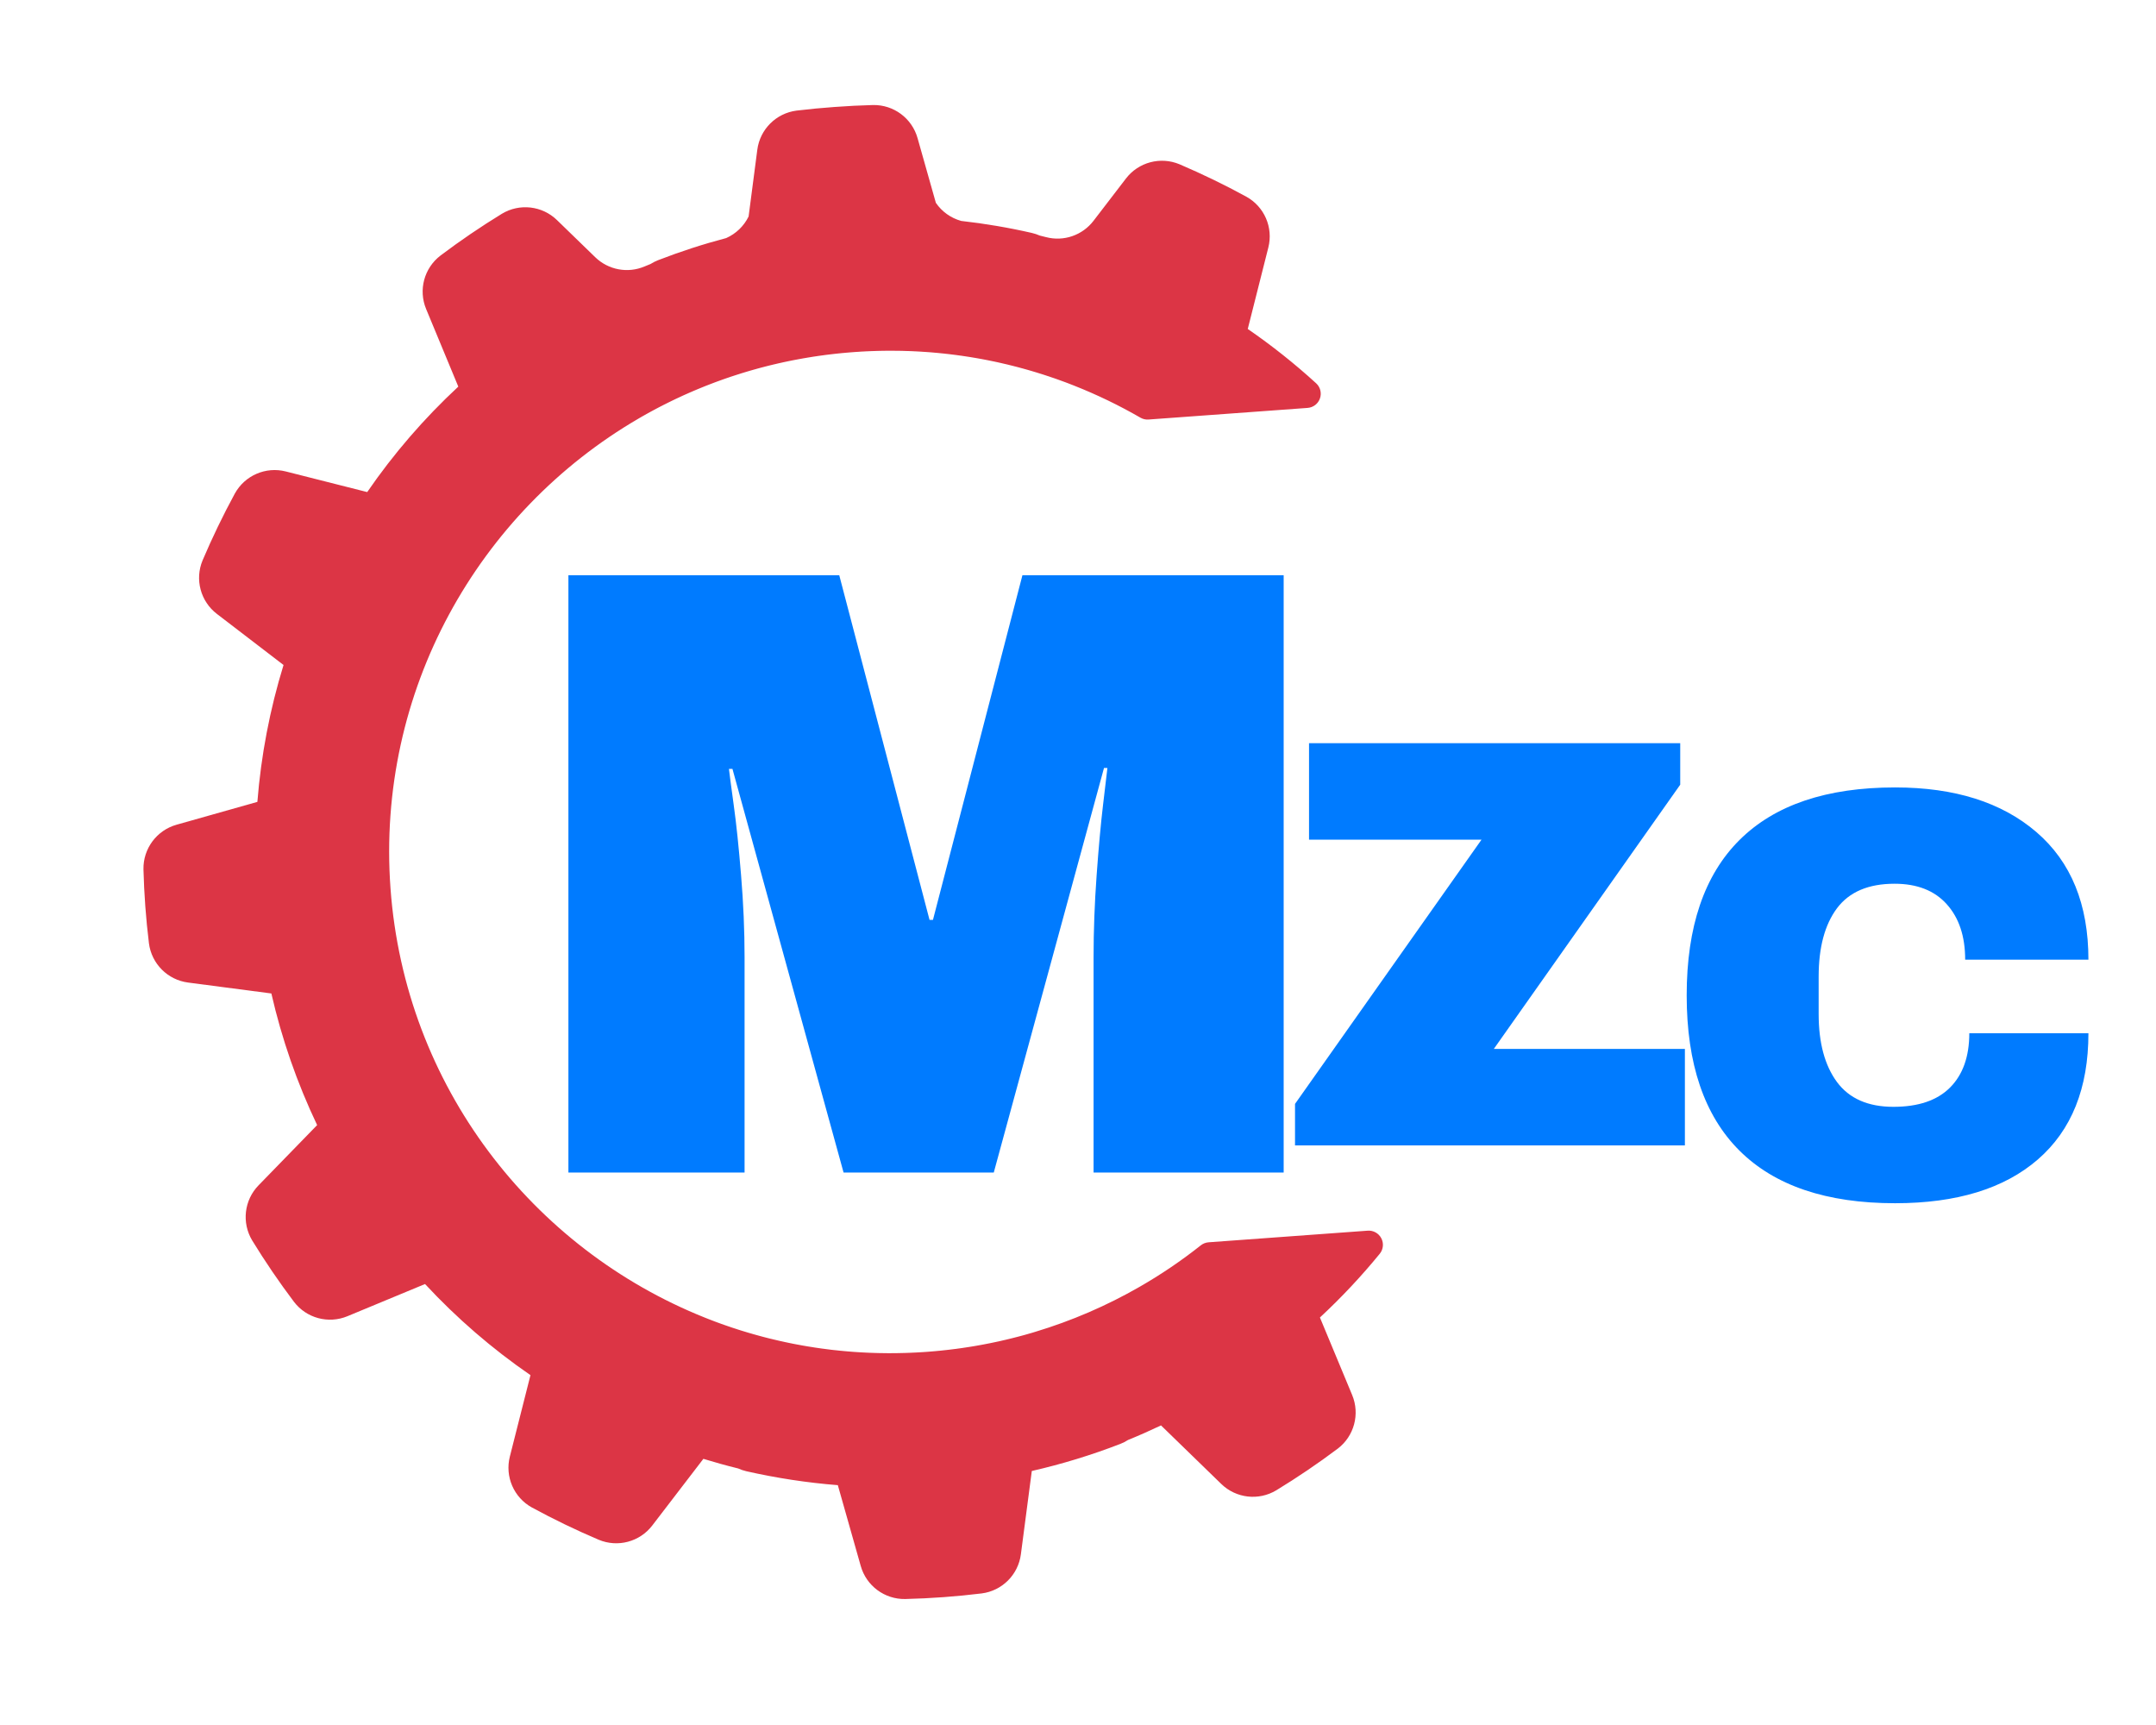 <svg xmlns="http://www.w3.org/2000/svg" xmlns:xlink="http://www.w3.org/1999/xlink" width="500" zoomAndPan="magnify" viewBox="0 0 375 300" height="400" preserveAspectRatio="xMidYMid meet" version="1.0"><defs><g/><clipPath id="33959c5c86"><path d="M 24 18 L 241 18 L 241 279 L 24 279 Z M 24 18 " clip-rule="nonzero"/></clipPath><clipPath id="e96f59f368"><path d="M 15.664 28.055 L 225.855 12.707 L 244.805 272.266 L 34.617 287.613 Z M 15.664 28.055 " clip-rule="nonzero"/></clipPath><clipPath id="da0fb1f368"><path d="M 15.664 28.055 L 225.855 12.707 L 244.805 272.266 L 34.617 287.613 Z M 15.664 28.055 " clip-rule="nonzero"/></clipPath></defs><g clip-path="url(#33959c5c86)"><g clip-path="url(#e96f59f368)"><g clip-path="url(#da0fb1f368)"><path fill="#dc3545" d="M 147.906 61.281 L 147.707 61.297 L 147.305 61.332 L 147.07 61.352 L 146.699 61.387 L 146.457 61.406 L 146.094 61.445 L 145.852 61.469 L 145.484 61.508 L 145.25 61.531 L 144.863 61.578 L 144.652 61.602 L 144.164 61.66 L 144.059 61.672 L 143.465 61.746 L 143.289 61.773 L 142.875 61.828 L 142.648 61.859 C 142.648 61.859 142.379 61.898 142.281 61.91 C 142.199 61.926 142.121 61.934 142.039 61.949 C 141.941 61.961 141.785 61.984 141.688 62 C 141.605 62.012 141.527 62.023 141.441 62.035 C 141.344 62.055 141.188 62.078 141.09 62.094 C 141.012 62.105 140.93 62.117 140.852 62.133 C 140.754 62.145 140.582 62.176 140.484 62.191 C 140.41 62.203 140.34 62.215 140.266 62.23 C 140.16 62.246 139.938 62.285 139.84 62.301 C 139.785 62.312 139.734 62.32 139.68 62.328 C 139.559 62.352 139.223 62.41 139.102 62.434 C 139.047 62.441 138.996 62.453 138.949 62.461 C 138.852 62.477 138.625 62.523 138.52 62.543 C 138.445 62.555 138.371 62.57 138.301 62.582 C 138.203 62.602 138.039 62.633 137.938 62.652 C 137.855 62.668 137.777 62.684 137.699 62.699 C 137.602 62.719 137.453 62.75 137.355 62.77 C 137.273 62.785 137.195 62.801 137.109 62.82 C 137.012 62.84 136.871 62.871 136.773 62.891 C 136.691 62.906 136.609 62.926 136.531 62.941 C 136.434 62.965 136.281 62.996 136.184 63.016 C 136.109 63.035 136.031 63.051 135.953 63.07 C 135.852 63.09 135.672 63.133 135.574 63.152 C 135.508 63.168 135.445 63.184 135.379 63.195 C 135.25 63.227 134.93 63.301 134.816 63.328 C 134.773 63.336 134.734 63.344 134.691 63.355 C 134.598 63.379 134.355 63.438 134.242 63.465 C 134.172 63.48 134.098 63.5 134.023 63.516 C 133.93 63.539 133.773 63.578 133.676 63.602 C 133.594 63.625 133.516 63.645 133.434 63.664 C 133.34 63.688 133.203 63.723 133.109 63.746 C 133.027 63.766 132.941 63.789 132.859 63.812 C 132.766 63.836 132.637 63.871 132.539 63.895 C 132.457 63.918 132.371 63.938 132.289 63.961 C 132.195 63.988 132.062 64.023 131.969 64.047 C 131.887 64.07 131.809 64.09 131.723 64.113 C 131.629 64.141 131.48 64.184 131.387 64.211 C 131.312 64.23 131.238 64.25 131.164 64.27 C 131.051 64.301 130.82 64.367 130.727 64.395 C 130.688 64.406 130.637 64.418 130.605 64.43 C 130.586 64.438 130.566 64.441 130.547 64.445 C 130.453 64.477 130.176 64.555 130.059 64.59 C 129.984 64.609 129.91 64.633 129.84 64.656 C 129.742 64.684 129.598 64.727 129.5 64.758 C 129.418 64.781 129.34 64.805 129.258 64.832 C 129.164 64.859 129.043 64.898 128.945 64.926 C 128.863 64.953 128.777 64.98 128.695 65.008 C 128.602 65.035 128.484 65.07 128.395 65.102 C 128.309 65.129 128.223 65.156 128.141 65.184 C 128.043 65.215 127.93 65.25 127.836 65.281 C 127.75 65.309 127.668 65.336 127.586 65.363 C 127.492 65.391 127.363 65.438 127.273 65.465 C 127.195 65.492 127.117 65.52 127.035 65.543 C 126.938 65.578 126.773 65.637 126.68 65.668 C 126.617 65.688 126.555 65.707 126.488 65.73 C 126.371 65.773 126.086 65.871 125.961 65.914 C 125.891 65.941 125.816 65.965 125.746 65.988 C 125.656 66.023 125.512 66.074 125.418 66.109 C 125.336 66.137 125.254 66.168 125.176 66.195 C 125.082 66.23 124.965 66.27 124.875 66.305 C 124.793 66.336 124.707 66.363 124.625 66.395 C 124.535 66.43 124.422 66.469 124.332 66.504 C 124.25 66.535 124.164 66.566 124.082 66.598 C 123.992 66.633 123.883 66.676 123.789 66.711 C 123.707 66.738 123.625 66.773 123.543 66.805 C 123.453 66.84 123.332 66.887 123.242 66.922 C 123.164 66.949 123.086 66.98 123.008 67.012 C 122.914 67.051 122.766 67.109 122.676 67.141 C 122.609 67.168 122.539 67.195 122.473 67.223 C 122.352 67.273 122.07 67.387 121.957 67.434 C 121.895 67.457 121.836 67.484 121.777 67.508 C 121.688 67.543 121.52 67.613 121.426 67.652 C 121.352 67.684 121.277 67.715 121.199 67.746 C 121.113 67.781 120.984 67.836 120.895 67.875 C 120.816 67.906 120.738 67.941 120.66 67.973 C 120.57 68.012 120.453 68.062 120.367 68.102 C 120.285 68.133 120.129 68.203 120.129 68.203 L 119.832 68.332 L 119.605 68.434 L 119.297 68.57 L 119.082 68.664 L 118.738 68.82 L 118.562 68.902 L 118.047 69.141 L 117.996 69.164 L 117.527 69.383 L 117.359 69.465 L 117.008 69.633 L 116.82 69.723 L 116.492 69.887 L 116.297 69.98 L 115.969 70.145 L 115.785 70.238 L 115.438 70.41 L 115.273 70.496 L 114.875 70.699 L 114.766 70.754 L 114.254 71.023 L 113.727 71.305 L 113.688 71.324 L 113.219 71.578 L 113.121 71.633 L 112.707 71.859 L 112.598 71.922 L 112.191 72.148 L 112.09 72.207 L 111.664 72.445 L 111.59 72.488 L 111.094 72.777 C 83.195 89.012 65.418 120.18 67.922 154.516 C 70.434 188.879 92.586 217.152 122.59 229.148 L 123.125 229.359 L 123.172 229.379 L 123.668 229.57 L 123.73 229.594 L 124.23 229.785 L 124.281 229.805 L 124.828 230.008 C 125.02 230.078 125.207 230.145 125.395 230.215 L 125.941 230.41 L 126.043 230.445 L 126.477 230.594 L 126.645 230.652 L 127.012 230.777 L 127.211 230.848 L 127.555 230.961 L 127.766 231.027 L 128.102 231.137 L 128.312 231.207 L 128.656 231.316 L 128.863 231.383 L 129.258 231.504 L 129.414 231.551 L 129.941 231.711 L 130.176 231.781 L 130.484 231.871 L 130.746 231.945 L 131.027 232.027 L 131.305 232.105 L 131.574 232.18 L 131.855 232.258 L 132.125 232.332 L 132.41 232.41 L 132.672 232.48 L 132.961 232.555 L 133.219 232.621 L 133.516 232.699 L 134.039 232.828 L 134.34 232.898 L 134.59 232.961 L 134.895 233.031 L 135.145 233.09 L 135.703 233.219 L 136.008 233.285 L 136.262 233.34 L 136.566 233.41 L 136.82 233.461 L 137.125 233.527 L 137.375 233.578 L 137.688 233.641 L 137.93 233.691 L 138.23 233.75 L 138.523 233.805 L 138.777 233.852 L 139.078 233.906 L 139.344 233.957 L 139.645 234.012 L 139.91 234.059 L 140.211 234.109 L 140.48 234.156 L 140.777 234.203 L 141.051 234.246 L 141.348 234.293 L 141.629 234.34 L 141.918 234.383 L 142.223 234.426 L 142.488 234.465 L 143.035 234.543 L 143.301 234.574 L 143.613 234.617 L 143.887 234.652 L 144.188 234.691 L 144.469 234.727 L 144.77 234.762 L 145.047 234.793 L 145.352 234.824 L 145.625 234.852 L 145.945 234.887 L 146.207 234.914 L 146.551 234.945 L 146.789 234.969 L 147.355 235.02 L 147.527 235.035 L 147.941 235.066 L 148.18 235.086 L 148.523 235.113 L 148.781 235.129 L 149.113 235.152 L 149.371 235.168 L 149.707 235.188 L 149.965 235.203 L 150.305 235.219 L 150.555 235.234 L 150.918 235.25 L 151.141 235.262 L 151.609 235.277 L 151.734 235.281 L 152.32 235.301 L 152.512 235.305 L 152.91 235.316 L 153.145 235.32 L 153.508 235.324 L 153.75 235.328 L 154.102 235.332 L 154.352 235.336 L 154.949 235.336 L 155.324 235.332 L 155.551 235.332 L 155.98 235.328 L 156.145 235.324 L 156.742 235.312 L 156.875 235.309 L 157.34 235.297 L 157.555 235.293 L 157.941 235.277 L 158.18 235.27 L 158.543 235.254 L 158.789 235.242 L 159.152 235.227 L 159.395 235.215 L 159.766 235.191 L 160 235.18 L 160.406 235.156 L 160.602 235.145 L 161.207 235.102 C 161.207 235.102 161.766 235.059 161.766 235.059 L 161.91 235.047 L 162.422 235.004 L 162.477 235 L 163.027 234.949 L 163.172 234.934 L 163.652 234.891 L 163.738 234.879 L 164.289 234.82 L 164.426 234.805 L 164.891 234.754 L 164.996 234.742 L 165.543 234.676 L 165.668 234.66 L 166.129 234.602 L 166.25 234.59 L 166.793 234.512 L 166.902 234.5 L 167.367 234.434 L 167.492 234.414 L 168.039 234.332 L 168.121 234.32 L 168.602 234.246 L 168.727 234.227 L 169.277 234.137 L 169.328 234.129 L 169.832 234.043 L 169.953 234.02 L 170.508 233.922 L 171.059 233.82 L 171.176 233.797 L 171.723 233.691 L 172.281 233.582 L 172.383 233.562 L 172.934 233.445 L 173.5 233.324 L 173.586 233.309 L 174.113 233.191 L 174.141 233.184 L 174.707 233.051 L 174.773 233.039 L 175.305 232.91 L 175.34 232.902 L 175.914 232.762 L 176.492 232.617 L 176.531 232.605 L 177.109 232.457 L 177.684 232.305 L 177.711 232.297 L 178.289 232.141 L 178.863 231.977 L 178.883 231.969 L 179.461 231.805 L 180.043 231.629 C 186.441 229.703 192.52 227.066 198.184 223.812 C 201.93 221.664 205.5 219.242 208.863 216.578 C 209.25 216.27 209.723 216.09 210.215 216.051 C 213.828 215.789 229.422 214.648 237.883 214.031 C 238.867 213.957 239.797 214.477 240.254 215.348 C 240.711 216.223 240.605 217.281 239.984 218.047 C 236.777 221.969 233.301 225.676 229.578 229.129 C 229.578 229.129 232.855 237.008 235.188 242.617 C 236.566 245.934 235.535 249.766 232.68 251.938 C 229.234 254.523 225.668 256.941 221.992 259.18 C 218.918 261.031 214.988 260.578 212.418 258.078 C 208.059 253.848 201.938 247.898 201.938 247.898 C 200.055 248.793 198.145 249.641 196.211 250.426 C 195.789 250.699 195.336 250.93 194.855 251.117 C 189.848 253.051 184.707 254.629 179.465 255.824 C 179.465 255.824 178.363 264.289 177.566 270.309 C 177.105 273.867 174.301 276.664 170.746 277.117 C 168.535 277.387 166.324 277.605 164.109 277.766 C 161.891 277.93 159.672 278.035 157.449 278.09 C 153.867 278.156 150.684 275.797 149.711 272.344 C 148.047 266.5 145.727 258.289 145.727 258.289 C 140.367 257.867 135.055 257.051 129.816 255.867 C 129.312 255.75 128.832 255.586 128.375 255.379 C 126.348 254.883 124.336 254.324 122.34 253.711 C 122.34 253.711 117.152 260.484 113.453 265.301 C 111.273 268.148 107.445 269.168 104.141 267.785 C 100.176 266.102 96.297 264.227 92.516 262.172 C 89.371 260.438 87.797 256.797 88.68 253.316 C 90.172 247.426 92.266 239.156 92.266 239.156 C 85.59 234.562 79.441 229.25 73.926 223.309 C 73.926 223.309 66.047 226.586 60.434 228.906 C 57.121 230.281 53.301 229.254 51.129 226.398 C 48.535 222.961 46.113 219.398 43.863 215.73 C 42.012 212.652 42.465 208.715 44.973 206.141 C 49.207 201.785 55.16 195.668 55.16 195.668 C 51.676 188.355 49.004 180.676 47.199 172.777 C 47.199 172.777 38.734 171.672 32.715 170.879 C 29.156 170.414 26.363 167.609 25.906 164.055 C 25.379 159.781 25.066 155.484 24.953 151.18 C 24.887 147.59 27.25 144.406 30.707 143.43 C 36.551 141.777 44.766 139.457 44.766 139.457 C 45.406 131.379 46.93 123.395 49.316 115.652 C 49.316 115.652 42.543 110.465 37.723 106.766 C 34.875 104.582 33.855 100.758 35.238 97.449 C 36.922 93.488 38.797 89.609 40.852 85.824 C 42.59 82.684 46.227 81.109 49.707 81.992 C 55.598 83.48 63.871 85.578 63.871 85.578 C 68.461 78.902 73.777 72.75 79.715 67.238 C 79.715 67.238 76.441 59.355 74.117 53.742 C 72.742 50.434 73.773 46.609 76.625 44.438 C 80.062 41.844 83.625 39.426 87.297 37.176 C 90.371 35.324 94.312 35.777 96.883 38.281 C 98.98 40.32 101.488 42.762 103.527 44.73 C 105.809 46.949 109.195 47.582 112.121 46.336 C 112.465 46.191 112.805 46.051 113.148 45.914 C 113.555 45.656 113.984 45.441 114.441 45.258 C 118.32 43.754 122.277 42.465 126.305 41.406 C 128.02 40.648 129.395 39.309 130.207 37.652 L 131.719 26.055 C 132.18 22.492 134.988 19.691 138.551 19.234 C 140.758 18.969 142.969 18.758 145.184 18.602 C 147.402 18.438 149.625 18.324 151.844 18.266 C 155.434 18.199 158.621 20.562 159.594 24.02 L 162.777 35.273 C 163.816 36.797 165.375 37.922 167.184 38.422 C 171.316 38.887 175.422 39.582 179.477 40.512 C 179.957 40.625 180.414 40.777 180.852 40.969 C 181.211 41.055 181.57 41.148 181.93 41.238 C 185.004 42.047 188.262 40.93 190.199 38.402 C 191.93 36.156 194.059 33.379 195.832 31.059 C 198.016 28.203 201.848 27.184 205.16 28.57 C 209.117 30.262 212.996 32.137 216.773 34.203 C 219.914 35.938 221.488 39.57 220.605 43.047 C 219.125 48.938 217.027 57.211 217.027 57.211 C 221.211 60.09 225.188 63.25 228.93 66.668 C 229.652 67.336 229.91 68.367 229.582 69.293 C 229.262 70.223 228.418 70.867 227.438 70.941 C 218.973 71.559 203.383 72.699 199.766 72.961 C 199.273 73 198.781 72.883 198.355 72.637 C 194.664 70.504 190.809 68.641 186.812 67.062 C 186.445 66.918 186.078 66.773 185.711 66.633 L 185.703 66.629 L 185.148 66.422 L 184.617 66.23 L 184.566 66.211 L 184.027 66.016 L 183.508 65.832 L 183.43 65.805 L 182.898 65.625 L 182.391 65.449 L 182.285 65.418 L 181.766 65.246 L 181.258 65.082 L 181.133 65.043 L 180.645 64.891 L 180.621 64.883 L 180.117 64.727 L 179.98 64.688 L 179.539 64.555 L 179.465 64.531 L 178.965 64.387 L 178.82 64.344 L 178.41 64.23 L 178.297 64.199 L 177.805 64.059 L 177.656 64.023 L 177.262 63.914 L 177.129 63.879 L 176.641 63.75 L 176.488 63.715 L 176.105 63.613 L 175.953 63.578 L 175.465 63.457 L 175.316 63.418 L 174.934 63.328 L 174.773 63.293 L 174.285 63.18 L 174.145 63.145 L 173.758 63.059 L 173.59 63.02 L 173.098 62.914 L 172.973 62.887 L 172.57 62.805 L 172.402 62.77 L 171.902 62.668 L 171.805 62.648 L 171.379 62.566 L 171.203 62.531 L 170.75 62.445 L 170.691 62.438 L 170.645 62.426 L 170.18 62.344 L 170.008 62.312 L 169.578 62.238 L 169.48 62.223 L 168.973 62.137 L 168.805 62.109 L 168.391 62.043 L 168.27 62.027 L 167.762 61.949 L 167.598 61.926 L 167.191 61.863 L 167.055 61.848 L 166.547 61.777 L 166.391 61.754 L 165.98 61.703 L 165.84 61.684 L 165.324 61.621 L 165.18 61.602 L 164.766 61.555 L 164.617 61.539 L 164.098 61.48 L 163.969 61.469 L 163.543 61.426 L 163.391 61.41 L 162.867 61.359 L 162.758 61.352 L 162.312 61.312 L 162.16 61.297 L 161.629 61.254 L 161.547 61.25 L 161.082 61.215 L 160.926 61.207 L 160.391 61.172 L 160.348 61.168 L 159.844 61.137 L 159.691 61.129 L 159.184 61.102 L 159.141 61.102 L 158.598 61.074 L 158.449 61.07 L 157.969 61.051 L 157.895 61.051 L 157.352 61.035 L 157.207 61.027 L 156.738 61.02 L 156.641 61.016 L 156.098 61.008 L 155.961 61.008 L 155.504 61.004 L 155.387 61 L 154.258 61 L 154.133 61.004 L 153.586 61.008 L 153.465 61.012 L 153.004 61.02 L 152.871 61.023 L 152.32 61.039 L 152.219 61.043 L 151.746 61.059 L 151.609 61.062 L 151.051 61.086 L 150.973 61.09 L 150.484 61.109 L 150.344 61.121 L 149.781 61.148 L 149.734 61.152 L 149.219 61.188 L 149.074 61.195 L 148.512 61.234 Z M 147.906 61.281 " fill-opacity="1" fill-rule="evenodd"/></g></g></g><g fill="#007bff" fill-opacity="1"><g transform="translate(222.809, 199.201)"><g><path d="M 37.016 -16.781 L 70.25 -16.781 L 70.25 0 L 2.438 0 L 2.438 -7.219 L 34.875 -53.172 L 4.875 -53.172 L 4.875 -69.953 L 69.438 -69.953 L 69.438 -62.734 Z M 37.016 -16.781 "/></g></g></g><g fill="#007bff" fill-opacity="1"><g transform="translate(296.248, 199.201)"><g/></g></g><g fill="#007bff" fill-opacity="1"><g transform="translate(330.104, 199.201)"><g/></g></g><g fill="#007bff" fill-opacity="1"><g transform="translate(363.96, 199.201)"><g/></g></g><g fill="#198754" fill-opacity="1"><g transform="translate(39.522, 203.918)"><g/></g></g><g fill="#007bff" fill-opacity="1"><g transform="translate(89.803, 203.918)"><g><path d="M 100.406 0 L 100.406 -37.438 C 100.406 -42.07 100.582 -46.828 100.938 -51.703 C 101.289 -56.586 101.664 -60.691 102.062 -64.016 C 102.469 -67.336 102.719 -69.453 102.812 -70.359 L 102.219 -70.359 L 83.047 0 L 56.922 0 L 37.594 -70.203 L 36.984 -70.203 C 37.086 -69.297 37.363 -67.207 37.812 -63.938 C 38.27 -60.664 38.695 -56.586 39.094 -51.703 C 39.5 -46.828 39.703 -42.07 39.703 -37.438 L 39.703 0 L 9.062 0 L 9.062 -103.875 L 56.172 -103.875 L 71.875 -43.938 L 72.469 -43.938 L 88.031 -103.875 L 133.469 -103.875 L 133.469 0 Z M 100.406 0 "/></g></g></g><g fill="#198754" fill-opacity="1"><g transform="translate(232.338, 203.918)"><g/></g></g><g fill="#198754" fill-opacity="1"><g transform="translate(282.616, 203.918)"><g/></g></g><g fill="#198754" fill-opacity="1"><g transform="translate(254.973, 208.038)"><g/></g></g><g fill="#007bff" fill-opacity="1"><g transform="translate(288.793, 208.038)"><g><path d="M 40.828 -71.094 C 51.191 -71.094 59.383 -68.504 65.406 -63.328 C 71.438 -58.148 74.453 -50.754 74.453 -41.141 L 53.016 -41.141 C 53.016 -45.203 51.945 -48.414 49.812 -50.781 C 47.688 -53.156 44.66 -54.344 40.734 -54.344 C 36.191 -54.344 32.852 -52.922 30.719 -50.078 C 28.594 -47.234 27.531 -43.27 27.531 -38.188 L 27.531 -31.688 C 27.531 -26.676 28.594 -22.734 30.719 -19.859 C 32.852 -16.984 36.125 -15.547 40.531 -15.547 C 44.863 -15.547 48.145 -16.66 50.375 -18.891 C 52.613 -21.129 53.734 -24.281 53.734 -28.344 L 74.453 -28.344 C 74.453 -18.789 71.52 -11.473 65.656 -6.391 C 59.801 -1.316 51.523 1.219 40.828 1.219 C 28.91 1.219 19.891 -1.828 13.766 -7.922 C 7.641 -14.016 4.578 -23.02 4.578 -34.938 C 4.578 -46.852 7.641 -55.859 13.766 -61.953 C 19.891 -68.047 28.91 -71.094 40.828 -71.094 Z M 40.828 -71.094 "/></g></g></g></svg>